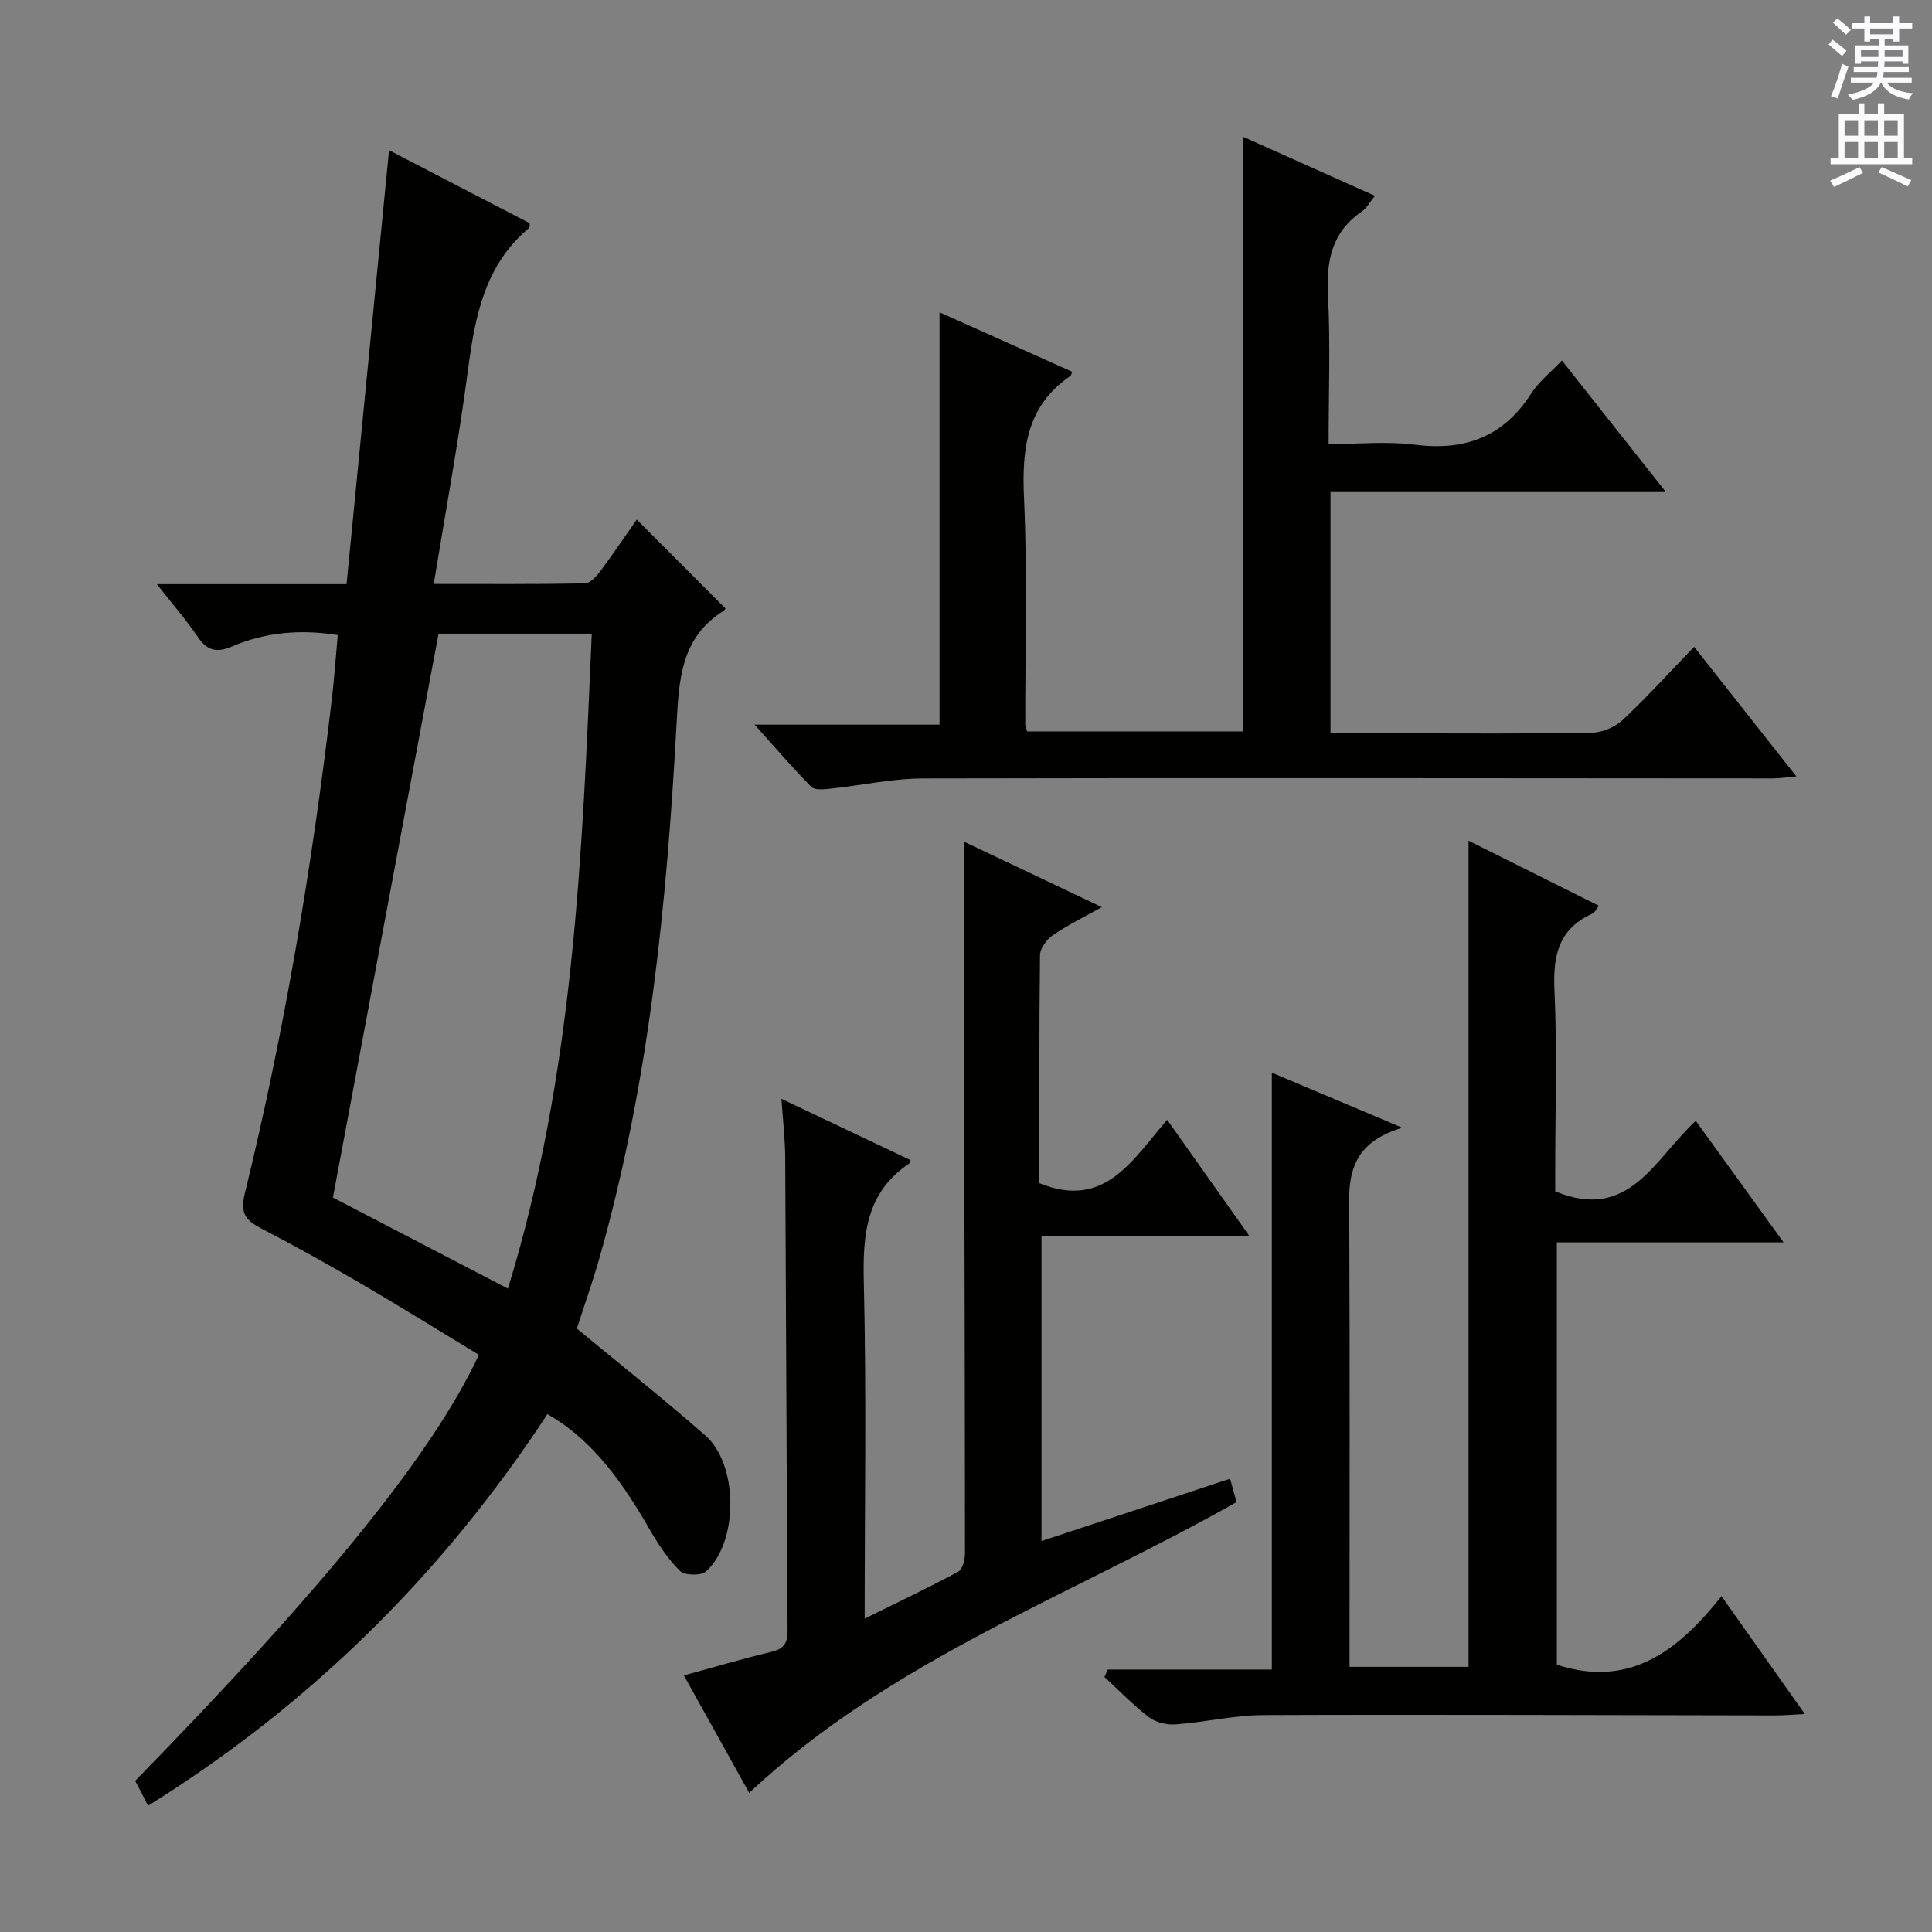 <svg enable-background="new 0 0 400 400" viewBox="0 0 400 400" xmlns="http://www.w3.org/2000/svg"><rect x="0" y="0" width="400" height="400" fill="#808080" stroke="none"/><g fill="#010100"><path d="m30.66 373.85c-1.03-2-1.86-3.6-2.67-5.15 39.34-40.26 61.68-67.85 71.16-88.2-8.1-4.91-16.25-9.97-24.53-14.81-6.75-3.94-13.58-7.75-20.52-11.35-3.21-1.66-4.42-3.11-3.42-7.22 8.25-33.73 13.96-67.94 18.03-102.42.5-4.28.8-8.59 1.22-13.22-7.67-1.21-14.97-.62-21.96 2.39-3.11 1.34-5.12.82-7.05-2.04-2.37-3.52-5.19-6.73-8.45-10.89h39.28c2.94-30.02 5.84-59.57 8.8-89.84 9.66 5.02 19.41 10.07 29.13 15.12-.05.41.03.84-.14.98-9.15 7.63-11.16 18.18-12.63 29.24-1.91 14.62-4.61 29.14-7.11 44.46 10.79 0 21.05.08 31.3-.12 1.11-.02 2.43-1.5 3.25-2.61 2.68-3.59 5.18-7.32 7.48-10.6 6.1 6.11 12.14 12.16 18.33 18.36.14-.21-.03.34-.4.57-8.83 5.53-9.19 14.32-9.69 23.47-2.04 37.36-5.72 74.52-16.02 110.69-1.4 4.91-3.12 9.73-4.62 14.4 9 7.46 17.99 14.59 26.61 22.15 6.87 6.03 6.88 22.1.11 28.15-1.03.92-4.44.83-5.4-.14-2.54-2.53-4.58-5.67-6.39-8.81-6.71-11.73-13.04-19.08-21.02-23.63-21.57 32.9-48.92 60.07-82.68 81.07zm74.5-107.06c13.68-44.5 15.38-89.98 17.36-135.6-11.15 0-21.6 0-31.72 0-7.29 38.94-14.54 77.63-21.87 116.75 11.54 6.01 23.56 12.26 36.23 18.85z"/><path d="m229.36 345.66h33.96c0-41.41 0-82.27 0-123.58 8.36 3.53 16.8 7.09 27.03 11.41-12.44 3.65-11.03 12.35-10.99 20.69.12 28.16.05 56.32.05 84.48v6.44h24.64c0-57.05 0-113.94 0-171.04 8.61 4.3 17.63 8.8 26.96 13.46-.54.7-.8 1.4-1.28 1.62-6.97 3.11-8.23 8.6-7.9 15.76.58 12.47.16 24.99.16 37.48v4.28c15.41 6.38 20.57-6.81 29.11-14.59 5.97 8.26 11.74 16.25 18.17 25.15-16.23 0-31.42 0-46.94 0v87.44c15.06 4.91 25.12-2.87 34.09-14.19 5.91 8.36 11.32 16 17.25 24.4-2.59.13-4.32.29-6.05.29-35.32-.04-70.65-.21-105.97-.07-6.08.02-12.15 1.48-18.25 1.93-1.81.14-4.07-.39-5.48-1.46-3.3-2.51-6.2-5.54-9.26-8.36.24-.51.47-1.02.7-1.54z"/><path d="m350.75 133.92c7.34 9.3 14 17.74 21.17 26.83-2.04.18-3.41.41-4.78.41-58.66-.02-117.33-.13-175.99.01-6.42.01-12.84 1.45-19.26 2.12-1.31.14-3.2.34-3.92-.38-3.81-3.84-7.33-7.97-11.74-12.88h38.29c0-28.6 0-56.68 0-85.37 9.21 4.13 18.35 8.23 27.49 12.32-.25.56-.27.77-.39.85-9.08 6.2-10.08 15.1-9.61 25.27.71 15.63.23 31.32.26 46.99 0 .31.18.62.41 1.34h44.74c0-40.84 0-81.68 0-123.09 9.07 4.06 17.95 8.04 27.25 12.2-1.07 1.31-1.69 2.55-2.7 3.24-6.22 4.24-7.39 10.18-7.02 17.31.51 9.97.13 19.98.13 30.85 6.09 0 12.08-.61 17.89.13 10.39 1.33 18.34-1.67 24.07-10.63 1.58-2.46 4.03-4.37 6.34-6.8 7.1 8.98 13.97 17.67 21.41 27.08-23.53 0-46.22 0-69.32 0v50.11h14.03c13.33 0 26.67.12 40-.12 2.19-.04 4.84-1.14 6.45-2.64 4.97-4.65 9.55-9.72 14.8-15.15z"/><path d="m155.11 371.19c-4.23-7.6-8.71-15.65-13.52-24.31 6.28-1.72 12.12-3.46 18.04-4.86 2.59-.61 3.45-1.76 3.43-4.4-.21-32.66-.3-65.31-.49-97.97-.02-3.75-.47-7.5-.78-12.15 9.47 4.5 18.11 8.6 26.75 12.7-.2.44-.23.65-.34.73-8.85 5.94-9.59 14.58-9.36 24.37.56 22.97.18 45.97.18 69.82 6.81-3.37 13.18-6.38 19.37-9.72.91-.49 1.4-2.52 1.4-3.83-.01-33.66-.11-67.31-.18-100.97-.03-15.28 0-30.57 0-46.33 8.96 4.25 18.26 8.67 28.51 13.54-3.92 2.2-7.19 3.77-10.13 5.81-1.27.88-2.65 2.7-2.67 4.12-.19 15.81-.12 31.63-.12 47.23 13.55 5.5 19.22-4.8 26.45-13.12 5.66 7.99 11.06 15.62 17 24.01-14.81 0-28.7 0-43.02 0v63.2c13.04-4.31 25.99-8.59 39.05-12.91.49 1.77.92 3.36 1.33 4.85-34.06 19.28-71.52 32.63-100.9 60.19z"/></g><path d="m378.6 9.2.8-1c.9.7 1.9 1.4 2.9 2.3l-.9 1.1c-1.1-.9-2-1.7-2.8-2.4zm.5 10.7c.9-2.1 1.6-4.3 2.3-6.7.4.2.8.4 1.3.6-.7 2.1-1.5 4.3-2.2 6.6zm.4-15.2.9-.9c1 .8 2 1.6 2.8 2.4l-1 1c-1-.9-1.9-1.8-2.7-2.5zm12.5-1.3h1.2v1.4h2.7v1.1h-2.7v2.7h-1.2v-.5h-1.8v1.3h4.9v3.8h-1.2v-.5h-3.7c0 .4-.1.9-.1 1.2h5.1v1h-5.2c0 .5-.1.9-.2 1.2h6v1h-5.2c1.1 1.3 2.9 2 5.5 2.2-.4.4-.7.8-.9 1.3-2.9-.5-4.8-1.6-5.7-3.5h-.1c-.8 1.7-2.7 2.9-5.9 3.6-.2-.4-.6-.8-.9-1.1 2.8-.6 4.6-1.4 5.4-2.5h-4.8v-1h5.3c.1-.3.2-.7.2-1.2h-4.9v-1h5c0-.4 0-.8.1-1.2h-3.6v.5h-1.2v-3.8h4.9v-1.3h-1.8v.5h-1.2v-2.7h-2.6v-1.1h2.6v-1.4h1.2v1.4h4.7v-1.4zm-6.7 8.4h3.6c0-.4 0-.9 0-1.4h-3.6zm1.9-4.7h4.7v-1.2h-4.7zm6.7 3.3h-3.7v1.4h3.7z" fill="#fbfafc"/><path d="m384.7 21.4h1.3v2.2h2.8v-2.2h1.3v2.2h4.1v9.1h1.7v1.3h-16.9v-1.3h1.7v-9.1h4.1v-2.2zm.3 13.2.7 1.2c-1.8.9-3.8 1.9-6 2.9-.2-.4-.5-.8-.8-1.3 2.4-1 4.4-2 6.1-2.8zm-3.1-6.5h2.8v-3.2h-2.8zm0 4.6h2.8v-3.3h-2.8zm4.1-4.6h2.8v-3.2h-2.8zm0 4.6h2.8v-3.3h-2.8zm3.6 1.9c2.1.9 4.1 1.8 6.1 2.7l-.7 1.3c-2.2-1.1-4.2-2-6.1-2.9zm3.3-9.7h-2.8v3.2h2.8zm-2.8 7.8h2.8v-3.3h-2.8z" fill="#fbfafc"/></svg>